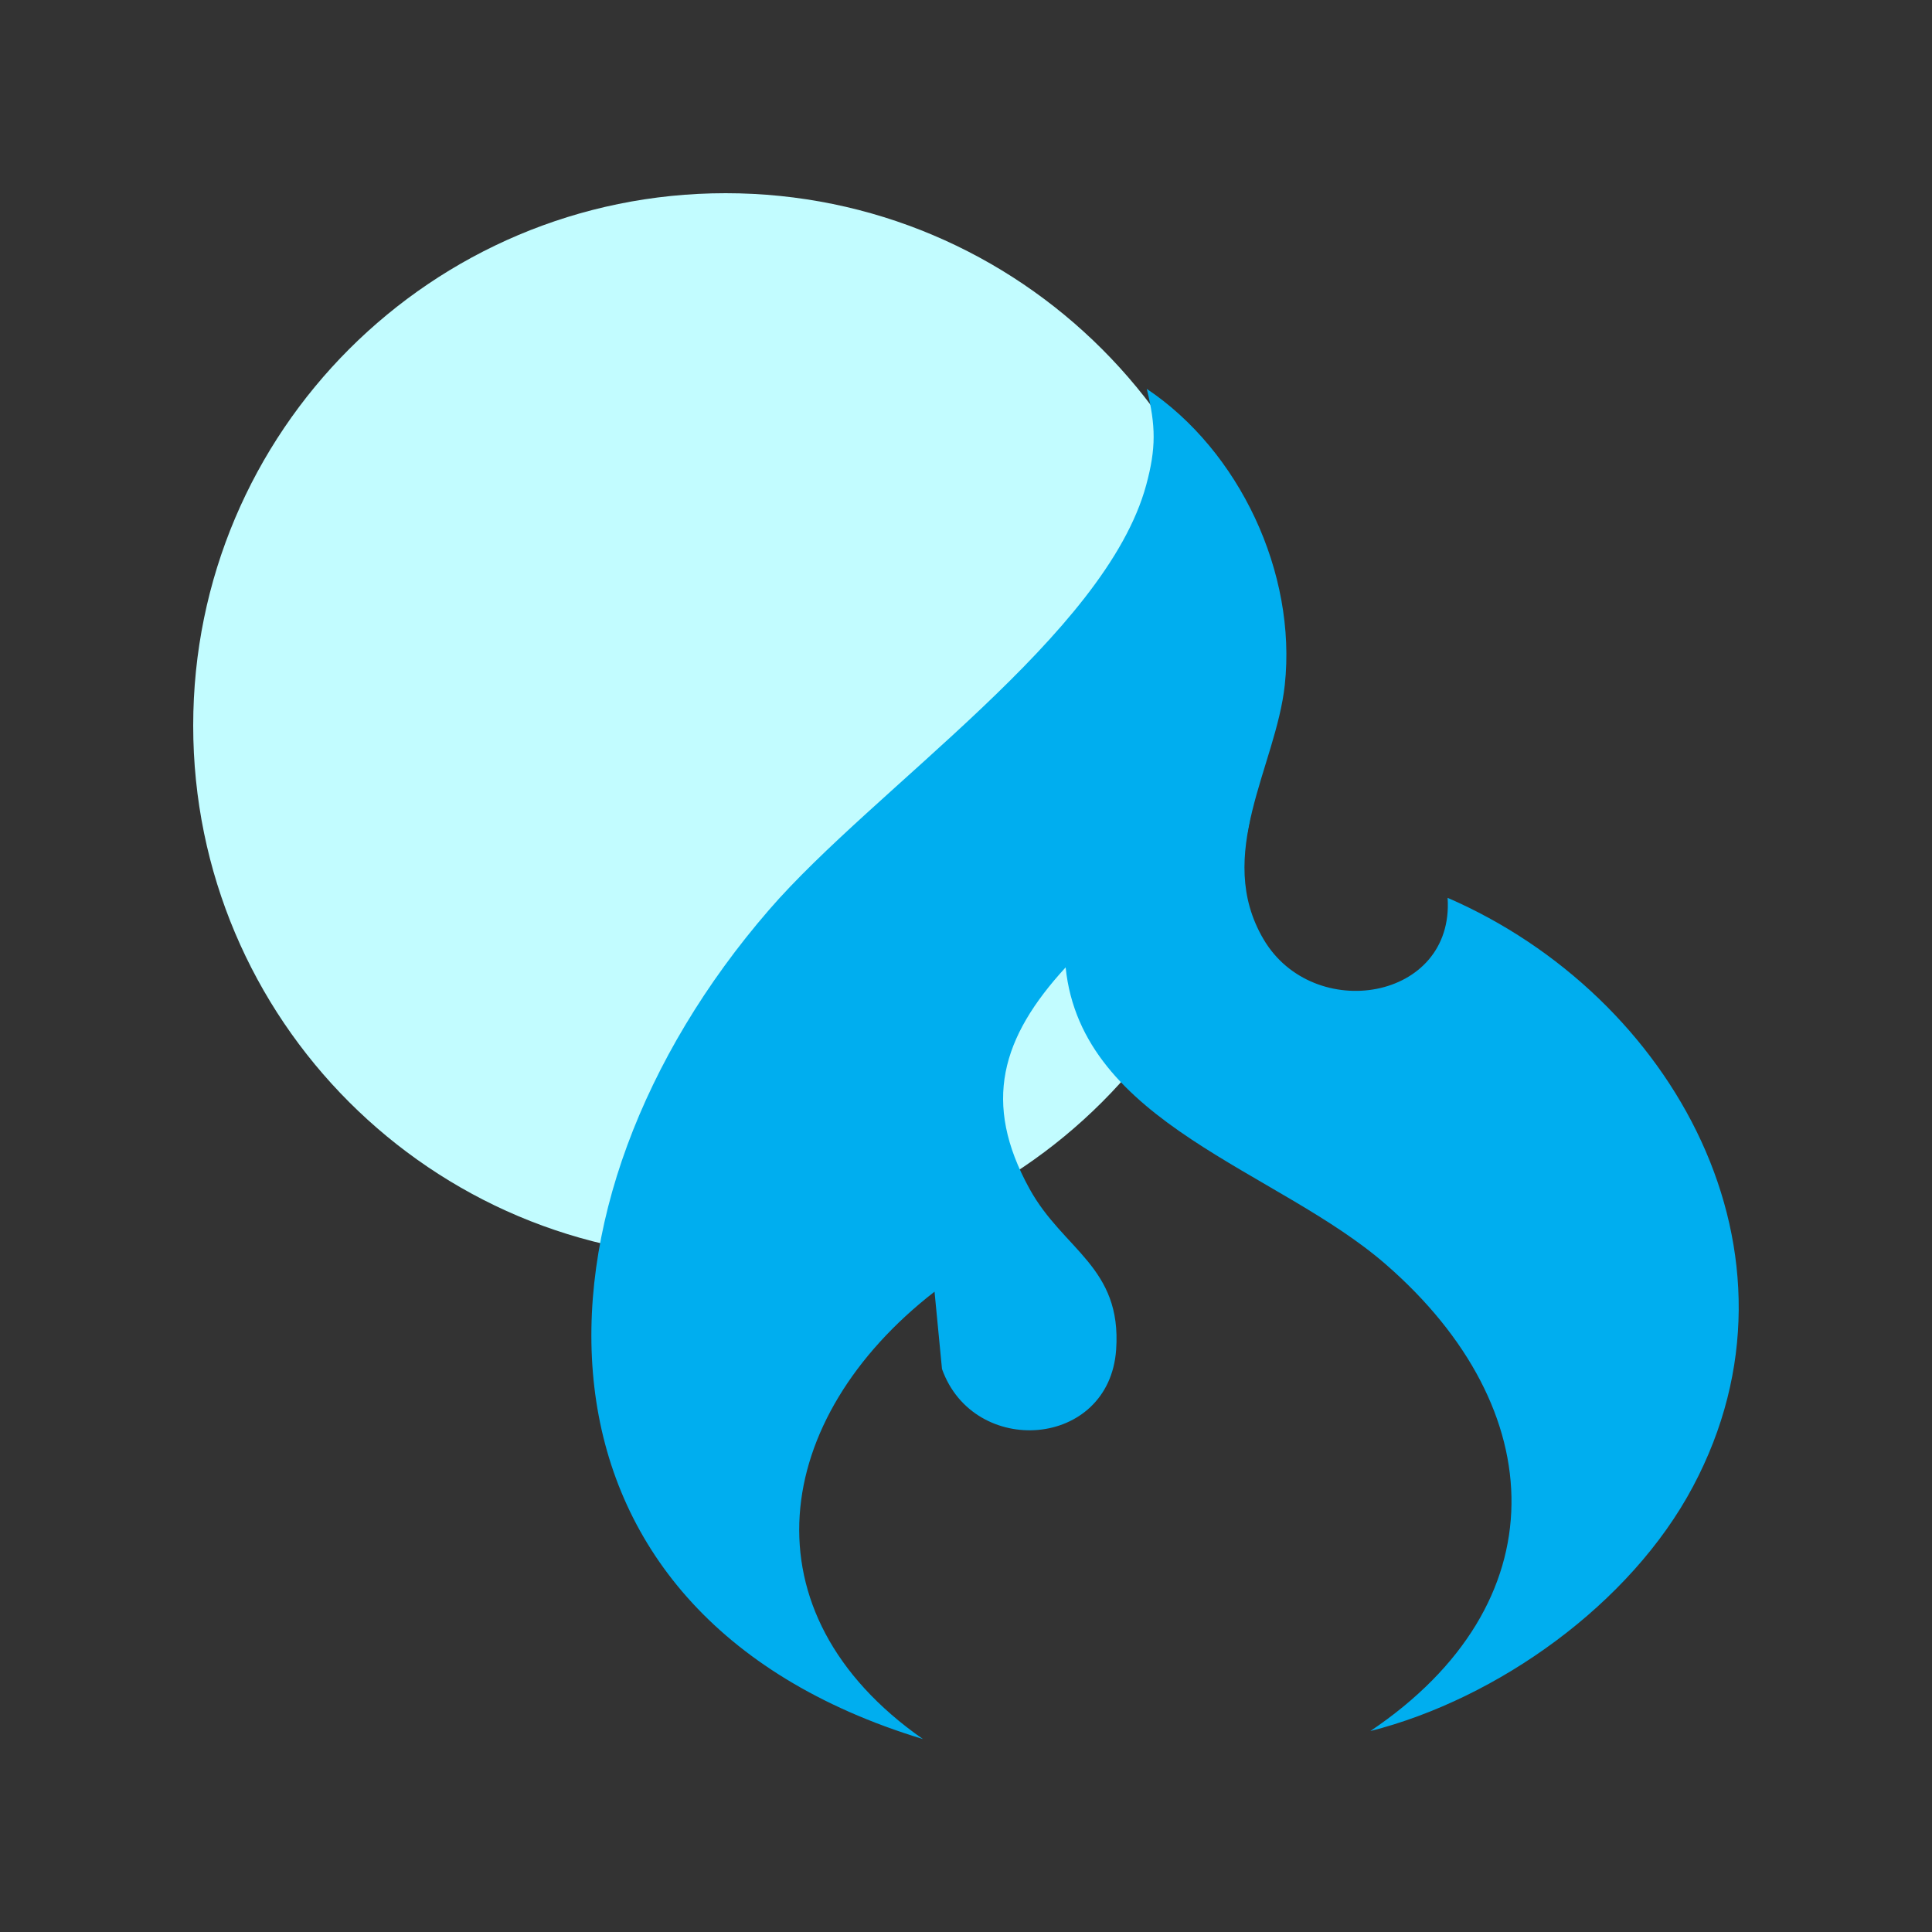 <?xml version="1.0" encoding="UTF-8" standalone="no"?>
<svg
   width="70"
   height="70"
   viewBox="0 0 70 70"
   fill="none"
   version="1.1"
   id="svg4"
   sodipodi:docname="codeigniter.svg"
   inkscape:version="1.4 (e7c3feb1, 2024-10-09)"
   xmlns:inkscape="http://www.inkscape.org/namespaces/inkscape"
   xmlns:sodipodi="http://sodipodi.sourceforge.net/DTD/sodipodi-0.dtd"
   xmlns="http://www.w3.org/2000/svg"
   xmlns:svg="http://www.w3.org/2000/svg">
  <rect x="0" y="0" width="70" height="70" fill="#333333" stroke="none"/>
  <sodipodi:namedview
     id="namedview4"
     pagecolor="#ffffff"
     bordercolor="#000000"
     borderopacity="0.25"
     inkscape:showpageshadow="2"
     inkscape:pageopacity="0.0"
     inkscape:pagecheckerboard="0"
     inkscape:deskcolor="#d1d1d1"
     inkscape:zoom="1.41281"
     inkscape:cx="22.295991"
     inkscape:cy="34.328749"
     inkscape:window-width="1680"
     inkscape:window-height="932"
     inkscape:window-x="0"
     inkscape:window-y="25"
     inkscape:window-maximized="0"
     inkscape:current-layer="svg4" />
  <g
     clip-path="url(#clip1_401_104)"
     id="g2">
    <path
       d="m 26.29,45.58 c 10.654,0 19.29,-8.636 19.29,-19.29 C 45.58,15.636 36.944,7 26.29,7 15.636,7 7,15.636 7,26.29 7,36.944 15.636,45.58 26.29,45.58 Z"
       fill="#c2fcff"
       id="path1" />
    <path
       d="m 52.45,32.53 c 8.16,3.54 13.39,12.88 8.89,21.33 -2.26,4.26 -7.08,7.69 -11.69,8.86 6.85,-4.61 6.6,-11.66 0.56,-16.91 -3.93,-3.42 -11.02,-5.09 -11.6,-10.76 -2.33,2.54 -3.03,4.9 -1.31,8.02 1.22,2.22 3.35,2.83 3.14,5.83 -0.25,3.59 -5.16,3.93 -6.31,0.7 L 33.86,46.8 C 27.96,51.38 26.87,58.42 33.44,63.01 18.33,58.42 18.66,43.6 27.86,32.97 31.68,28.55 40.06,23 41.53,17.57 c 0.36,-1.33 0.35,-2.14 0.02,-3.48 3.35,2.24 5.44,6.66 5,10.73 -0.32,2.95 -2.57,6.15 -0.77,9.21 1.8,3.06 6.91,2.23 6.67,-1.49 z"
       fill="#00aeef"
       id="path2" />
  </g>
  <defs
     id="defs4">
    <clipPath
       id="clip1_401_104">
      <rect
         width="70"
         height="70"
         fill="white"
         id="rect4" />
    </clipPath>
  </defs>
</svg>
